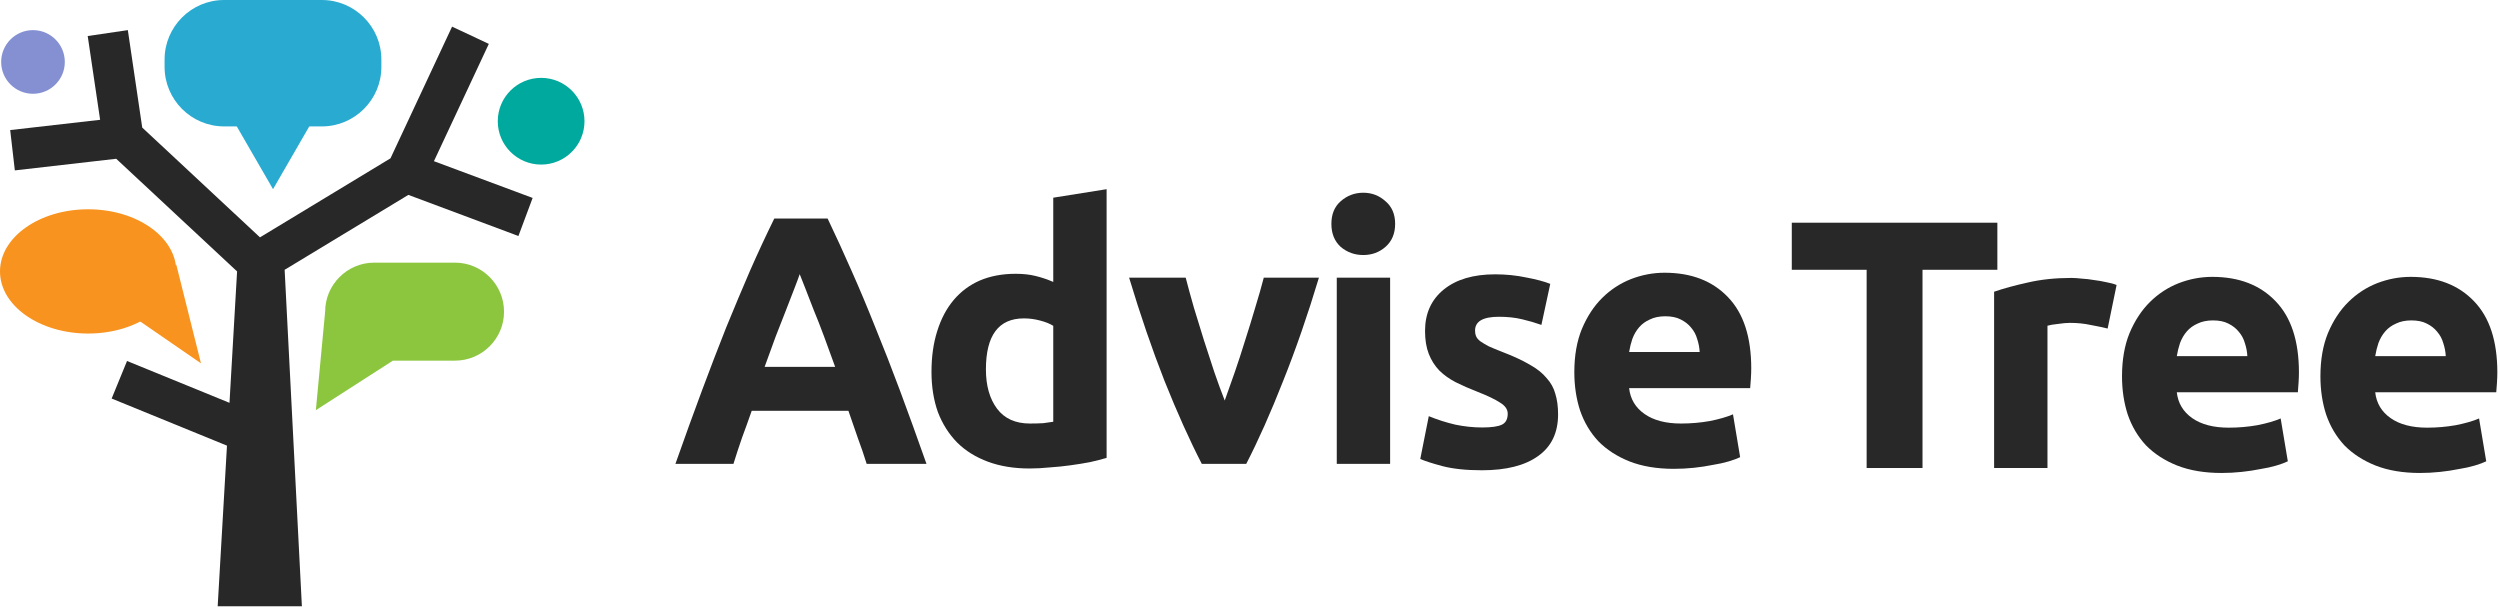 <svg width="185" height="45" viewBox="0 0 185 45" fill="none" xmlns="http://www.w3.org/2000/svg">
<path d="M33.673 26.687H27.686C25.688 26.687 24.061 25.053 24.061 23.062C24.061 21.064 25.695 19.436 27.686 19.436H33.673C35.671 19.436 37.298 21.07 37.298 23.062C37.305 25.059 35.671 26.687 33.673 26.687Z" fill="#8CC63F"/>
<path d="M23.373 30.352L24.061 23.061L29.075 26.687L23.373 30.352Z" fill="#8CC63F"/>
<path d="M6.523 24.682C10.125 24.682 13.046 22.624 13.046 20.085C13.046 17.545 10.125 15.487 6.523 15.487C2.92 15.487 0 17.545 0 20.085C0 22.624 2.92 24.682 6.523 24.682Z" fill="#F7931E"/>
<path d="M14.872 26.885L13.046 19.588L8.137 22.248L14.872 26.885Z" fill="#F7931E"/>
<path d="M23.829 9.354H16.578C14.157 9.354 12.179 7.376 12.179 4.955V4.399C12.179 1.978 14.157 0 16.578 0H23.822C26.243 0 28.221 1.978 28.221 4.399V4.948C28.228 7.37 26.243 9.354 23.829 9.354Z" fill="#29ABD1"/>
<path d="M23.234 8.752L20.204 13.998L17.174 8.752H23.234Z" fill="#29ABD1"/>
<path d="M40.044 12.179C41.816 12.179 43.252 10.743 43.252 8.971C43.252 7.199 41.816 5.762 40.044 5.762C38.272 5.762 36.835 7.199 36.835 8.971C36.835 10.743 38.272 12.179 40.044 12.179Z" fill="#00A99D"/>
<path d="M2.441 6.94C3.742 6.94 4.796 5.885 4.796 4.585C4.796 3.284 3.742 2.229 2.441 2.229C1.14 2.229 0.086 3.284 0.086 4.585C0.086 5.885 1.14 6.94 2.441 6.94Z" fill="#8490D1"/>
<path d="M32.111 11.928L36.173 3.248L33.454 1.971L28.896 11.716L19.238 17.564L10.525 9.44L9.46 2.229L6.49 2.666L7.409 8.865L0.754 9.625L1.098 12.609L8.6 11.749L17.544 20.084L16.982 29.809L9.4 26.713L8.262 29.492L16.796 32.978L16.108 44.866H17.544H20.541H22.34L21.063 19.965L30.219 14.422L38.363 17.465L39.415 14.647L32.111 11.928Z" fill="#282828"/>
<path d="M64.134 34.327C63.94 33.699 63.719 33.053 63.471 32.389C63.242 31.725 63.012 31.062 62.782 30.398H55.627C55.397 31.062 55.158 31.725 54.911 32.389C54.681 33.053 54.469 33.699 54.275 34.327H49.981C50.67 32.371 51.324 30.564 51.943 28.905C52.561 27.246 53.162 25.683 53.745 24.216C54.346 22.749 54.929 21.361 55.494 20.051C56.077 18.724 56.678 17.432 57.296 16.174H61.245C61.846 17.432 62.438 18.724 63.021 20.051C63.604 21.361 64.187 22.749 64.77 24.216C65.371 25.683 65.98 27.246 66.599 28.905C67.217 30.564 67.871 32.371 68.56 34.327H64.134ZM59.178 20.287C59.09 20.549 58.957 20.907 58.78 21.361C58.604 21.815 58.4 22.339 58.171 22.933C57.941 23.526 57.685 24.181 57.402 24.897C57.137 25.613 56.863 26.364 56.581 27.15H61.802C61.519 26.364 61.245 25.613 60.98 24.897C60.715 24.181 60.459 23.526 60.211 22.933C59.982 22.339 59.779 21.815 59.602 21.361C59.425 20.907 59.284 20.549 59.178 20.287Z" fill="#282828"/>
<path d="M72.958 27.333C72.958 28.538 73.232 29.508 73.78 30.241C74.328 30.974 75.14 31.341 76.218 31.341C76.571 31.341 76.898 31.332 77.199 31.315C77.499 31.28 77.746 31.245 77.941 31.21V24.111C77.693 23.954 77.366 23.823 76.96 23.718C76.571 23.614 76.174 23.561 75.767 23.561C73.895 23.561 72.958 24.819 72.958 27.333ZM81.889 33.882C81.536 33.987 81.13 34.092 80.67 34.196C80.211 34.284 79.725 34.362 79.213 34.432C78.718 34.502 78.206 34.554 77.676 34.589C77.163 34.642 76.668 34.668 76.192 34.668C75.043 34.668 74.018 34.502 73.117 34.17C72.216 33.838 71.456 33.367 70.838 32.756C70.22 32.127 69.743 31.376 69.407 30.503C69.089 29.612 68.93 28.617 68.93 27.517C68.93 26.399 69.071 25.395 69.354 24.504C69.636 23.596 70.043 22.828 70.573 22.199C71.103 21.57 71.748 21.09 72.508 20.758C73.285 20.427 74.168 20.261 75.158 20.261C75.706 20.261 76.192 20.313 76.615 20.418C77.057 20.523 77.499 20.671 77.941 20.863V14.629L81.889 14V33.882Z" fill="#282828"/>
<path d="M88.934 34.327C88.033 32.581 87.114 30.538 86.178 28.198C85.259 25.858 84.385 23.308 83.554 20.549H87.742C87.918 21.23 88.121 21.972 88.351 22.775C88.599 23.561 88.846 24.364 89.093 25.185C89.358 25.989 89.614 26.774 89.862 27.543C90.127 28.311 90.383 29.01 90.63 29.639C90.86 29.01 91.107 28.311 91.372 27.543C91.638 26.774 91.894 25.989 92.141 25.185C92.406 24.364 92.653 23.561 92.883 22.775C93.13 21.972 93.343 21.23 93.519 20.549H97.6C96.77 23.308 95.887 25.858 94.95 28.198C94.031 30.538 93.122 32.581 92.221 34.327H88.934Z" fill="#282828"/>
<path d="M102.869 34.327H98.921V20.549H102.869V34.327ZM103.24 16.567C103.24 17.283 103.002 17.851 102.525 18.27C102.065 18.672 101.518 18.872 100.882 18.872C100.246 18.872 99.689 18.672 99.212 18.27C98.753 17.851 98.523 17.283 98.523 16.567C98.523 15.851 98.753 15.292 99.212 14.891C99.689 14.472 100.246 14.262 100.882 14.262C101.518 14.262 102.065 14.472 102.525 14.891C103.002 15.292 103.24 15.851 103.24 16.567Z" fill="#282828"/>
<path d="M116.5 27.543C116.5 26.32 116.686 25.255 117.057 24.347C117.445 23.422 117.949 22.653 118.567 22.042C119.186 21.431 119.892 20.968 120.687 20.654C121.5 20.339 122.331 20.182 123.179 20.182C125.158 20.182 126.721 20.785 127.87 21.989C129.018 23.177 129.592 24.932 129.592 27.255C129.592 27.482 129.583 27.735 129.566 28.014C129.548 28.276 129.53 28.512 129.513 28.722H120.555C120.643 29.525 121.023 30.162 121.695 30.634C122.366 31.105 123.267 31.341 124.398 31.341C125.122 31.341 125.829 31.28 126.518 31.158C127.225 31.018 127.799 30.852 128.241 30.66L128.771 33.83C128.559 33.934 128.276 34.039 127.923 34.144C127.569 34.249 127.172 34.336 126.73 34.406C126.306 34.493 125.847 34.563 125.352 34.616C124.857 34.668 124.362 34.694 123.868 34.694C122.613 34.694 121.518 34.511 120.581 34.144C119.663 33.777 118.894 33.28 118.276 32.651C117.675 32.005 117.224 31.245 116.924 30.372C116.641 29.499 116.5 28.556 116.5 27.543ZM125.776 26.05C125.758 25.718 125.696 25.395 125.59 25.081C125.502 24.766 125.352 24.487 125.14 24.242C124.945 23.998 124.689 23.797 124.371 23.64C124.071 23.483 123.691 23.404 123.232 23.404C122.79 23.404 122.41 23.483 122.092 23.64C121.774 23.779 121.509 23.972 121.297 24.216C121.085 24.461 120.917 24.749 120.793 25.081C120.687 25.395 120.608 25.718 120.555 26.05H125.776Z" fill="#282828"/>
<path d="M147.805 16.48V19.964H142.266V34.633H138.131V19.964H132.592V16.48H147.805Z" fill="#282828"/>
<path d="M155.966 24.312C155.612 24.225 155.197 24.138 154.72 24.05C154.243 23.946 153.731 23.893 153.183 23.893C152.935 23.893 152.635 23.919 152.282 23.972C151.946 24.007 151.69 24.05 151.513 24.103V34.633H147.564V21.588C148.271 21.344 149.101 21.117 150.056 20.907C151.027 20.68 152.105 20.567 153.289 20.567C153.501 20.567 153.757 20.584 154.057 20.619C154.358 20.636 154.658 20.671 154.958 20.724C155.259 20.759 155.559 20.811 155.86 20.881C156.16 20.933 156.416 21.003 156.628 21.09L155.966 24.312Z" fill="#282828"/>
<path d="M157.029 27.849C157.029 26.626 157.214 25.561 157.585 24.653C157.974 23.727 158.477 22.959 159.096 22.348C159.714 21.736 160.421 21.274 161.216 20.959C162.029 20.645 162.859 20.488 163.707 20.488C165.686 20.488 167.25 21.09 168.398 22.295C169.547 23.483 170.121 25.238 170.121 27.561C170.121 27.788 170.112 28.041 170.094 28.32C170.077 28.582 170.059 28.818 170.041 29.027H161.083C161.172 29.831 161.552 30.468 162.223 30.94C162.894 31.411 163.796 31.647 164.926 31.647C165.651 31.647 166.357 31.586 167.047 31.464C167.753 31.324 168.328 31.158 168.769 30.966L169.299 34.136C169.087 34.24 168.805 34.345 168.451 34.45C168.098 34.555 167.7 34.642 167.259 34.712C166.835 34.799 166.375 34.869 165.88 34.921C165.386 34.974 164.891 35 164.396 35C163.142 35 162.046 34.817 161.11 34.45C160.191 34.083 159.423 33.586 158.804 32.957C158.204 32.311 157.753 31.551 157.453 30.678C157.17 29.805 157.029 28.862 157.029 27.849ZM166.304 26.356C166.287 26.024 166.225 25.701 166.119 25.386C166.031 25.072 165.88 24.793 165.668 24.548C165.474 24.304 165.218 24.103 164.9 23.946C164.599 23.788 164.22 23.71 163.76 23.71C163.319 23.71 162.939 23.788 162.621 23.946C162.303 24.085 162.038 24.277 161.826 24.522C161.614 24.766 161.446 25.055 161.322 25.386C161.216 25.701 161.136 26.024 161.083 26.356H166.304Z" fill="#282828"/>
<path d="M171.711 27.849C171.711 26.626 171.896 25.561 172.267 24.653C172.656 23.727 173.159 22.959 173.778 22.348C174.396 21.736 175.103 21.274 175.898 20.959C176.711 20.645 177.541 20.488 178.389 20.488C180.368 20.488 181.932 21.09 183.08 22.295C184.229 23.483 184.803 25.238 184.803 27.561C184.803 27.788 184.794 28.041 184.776 28.32C184.759 28.582 184.741 28.818 184.723 29.027H175.766C175.854 29.831 176.234 30.468 176.905 30.94C177.576 31.411 178.478 31.647 179.608 31.647C180.333 31.647 181.04 31.586 181.729 31.464C182.435 31.324 183.01 31.158 183.451 30.966L183.981 34.136C183.769 34.24 183.487 34.345 183.133 34.45C182.78 34.555 182.382 34.642 181.941 34.712C181.517 34.799 181.057 34.869 180.562 34.921C180.068 34.974 179.573 35 179.078 35C177.824 35 176.728 34.817 175.792 34.45C174.873 34.083 174.105 33.586 173.486 32.957C172.886 32.311 172.435 31.551 172.135 30.678C171.852 29.805 171.711 28.862 171.711 27.849ZM180.987 26.356C180.969 26.024 180.907 25.701 180.801 25.386C180.713 25.072 180.562 24.793 180.35 24.548C180.156 24.304 179.9 24.103 179.582 23.946C179.282 23.788 178.902 23.71 178.442 23.71C178.001 23.71 177.621 23.788 177.303 23.946C176.985 24.085 176.72 24.277 176.508 24.522C176.296 24.766 176.128 25.055 176.004 25.386C175.898 25.701 175.819 26.024 175.766 26.356H180.987Z" fill="#282828"/>
<path d="M109.683 31.633C110.371 31.633 110.858 31.563 111.143 31.424C111.429 31.284 111.571 31.014 111.571 30.612C111.571 30.298 111.387 30.028 111.017 29.801C110.648 29.557 110.086 29.286 109.33 28.99C108.743 28.763 108.206 28.527 107.719 28.283C107.249 28.039 106.846 27.751 106.51 27.419C106.174 27.07 105.914 26.66 105.73 26.189C105.545 25.718 105.453 25.151 105.453 24.488C105.453 23.197 105.914 22.176 106.837 21.425C107.761 20.675 109.028 20.3 110.64 20.3C111.445 20.3 112.218 20.379 112.956 20.536C113.695 20.675 114.282 20.832 114.719 21.007L114.064 24.043C113.628 23.886 113.149 23.746 112.629 23.624C112.125 23.502 111.554 23.441 110.917 23.441C109.742 23.441 109.154 23.781 109.154 24.462C109.154 24.619 109.179 24.758 109.23 24.88C109.28 25.003 109.381 25.125 109.532 25.247C109.683 25.352 109.884 25.474 110.136 25.613C110.405 25.735 110.74 25.875 111.143 26.032C111.966 26.346 112.646 26.66 113.183 26.974C113.72 27.271 114.14 27.602 114.442 27.969C114.761 28.318 114.979 28.71 115.096 29.147C115.231 29.583 115.298 30.089 115.298 30.665C115.298 32.026 114.803 33.055 113.812 33.753C112.839 34.451 111.454 34.8 109.658 34.8C108.483 34.8 107.501 34.695 106.712 34.486C105.939 34.277 105.402 34.102 105.1 33.962L105.73 30.796C106.367 31.057 107.022 31.267 107.694 31.424C108.365 31.563 109.028 31.633 109.683 31.633Z" fill="#282828"/>
</svg>
